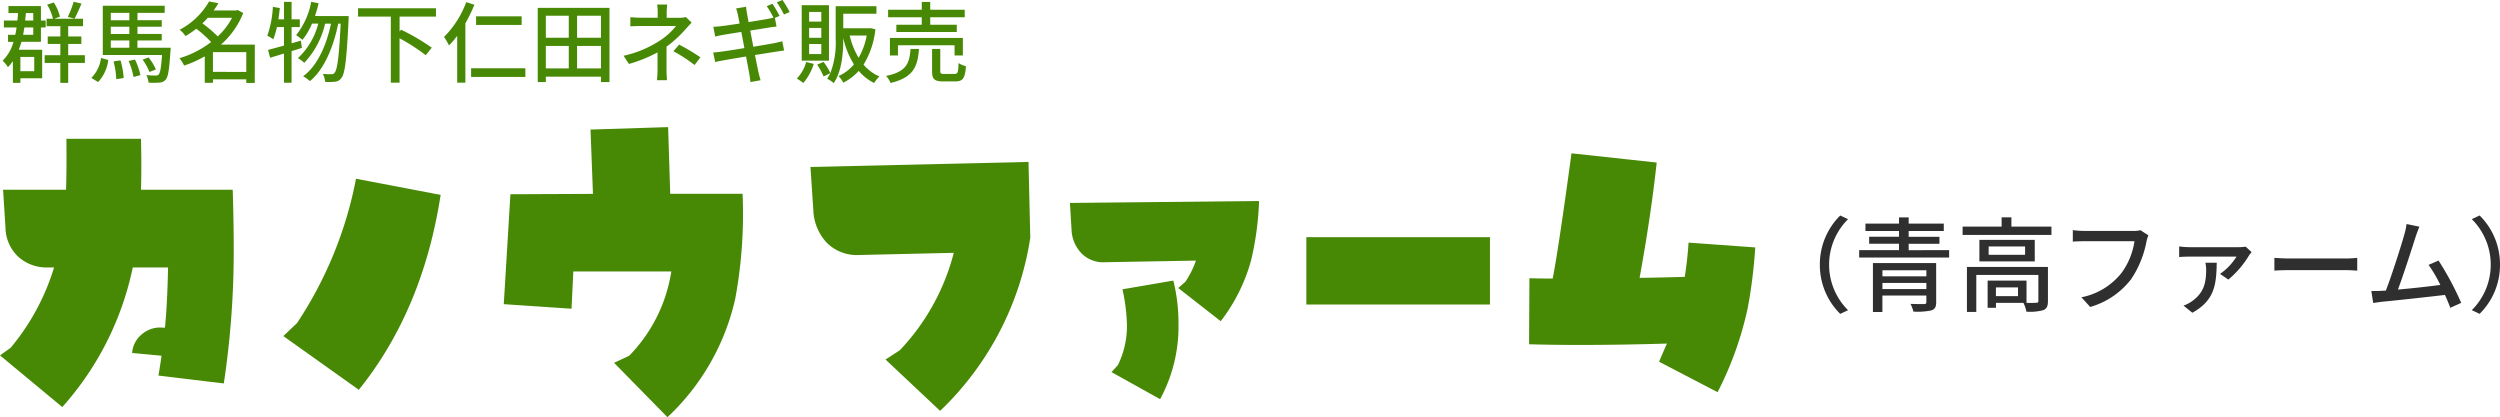 <svg xmlns="http://www.w3.org/2000/svg" xmlns:xlink="http://www.w3.org/1999/xlink" width="340.047" height="56.744" viewBox="0 0 340.047 56.744"><defs><clipPath id="a"><rect width="238.748" height="39.456" transform="translate(0 0)" fill="#478904"/></clipPath></defs><g transform="translate(-57 -20.68)"><path d="M9.534-5.32a9.327,9.327,0,0,0,2.772,6.692l1.064-.5A8.713,8.713,0,0,1,10.794-5.32a8.713,8.713,0,0,1,2.576-6.188l-1.064-.5A9.327,9.327,0,0,0,9.534-5.32ZM18.046-2v-.84h5.978V-2Zm5.978-2.562v.826H18.046v-.826Zm1.33-.98h-8.6V1.12h1.288V-1.12h5.978v.882c0,.21-.07.266-.308.28-.21,0-1.078,0-1.848-.028a4.347,4.347,0,0,1,.392,1.05A9.069,9.069,0,0,0,24.7.9c.49-.168.658-.476.658-1.12Zm-3.738-1.75v-.868H25.8v-.952H21.616V-9.9H26.39v-1.008H21.616v-.84H20.3v.84H15.736V-9.9H20.3v.784H16.24v.952H20.3v.868H14.882v1.008H27.118V-7.294ZM36.484-1.036h-3v-1.19h3Zm4.074-3.976H29.54V1.106h1.274V-3.92h8.442V-.378c0,.182-.07.238-.294.238a11.553,11.553,0,0,1-1.316.014V-3.15H32.354v3.7h1.134V-.126h3.738a4.7,4.7,0,0,1,.406,1.2,6.978,6.978,0,0,0,2.31-.21c.476-.21.616-.574.616-1.232ZM37.45-6.664H32.494V-7.8H37.45Zm-6.216-2.03v2.926h7.532V-8.694ZM35.588-10.5v-1.26h-1.33v1.26H28.952v1.134H41.034V-10.5ZM54.222-9.31l-1.078-.7a3.567,3.567,0,0,1-.9.1h-6.79a12.556,12.556,0,0,1-1.512-.112v1.568c.35-.028.91-.056,1.512-.056h6.874a9.667,9.667,0,0,1-1.75,4.3A9.235,9.235,0,0,1,45.108-.882l1.2,1.316A10.789,10.789,0,0,0,51.884-3.36,13.879,13.879,0,0,0,53.97-8.5,4.254,4.254,0,0,1,54.222-9.31ZM68.264-7.028l-.812-.742a6.2,6.2,0,0,1-.924.07H59.794a11.136,11.136,0,0,1-1.386-.1v1.442c.476-.042.938-.056,1.386-.056h6.412a7.965,7.965,0,0,1-2.24,2.352l1.134.77a13.024,13.024,0,0,0,2.814-3.29A4.884,4.884,0,0,1,68.264-7.028ZM63.518-5.586h-1.54a4.894,4.894,0,0,1,.1.91c0,1.806-.28,3.206-2.03,4.4A4.944,4.944,0,0,1,59,.252l1.2.966C63.308-.49,63.462-2.758,63.518-5.586Zm7.84-.658v1.736c.476-.042,1.316-.07,2.086-.07H81.06c.616,0,1.26.056,1.568.07V-6.244c-.35.028-.9.084-1.568.084H73.444C72.688-6.16,71.82-6.216,71.358-6.244Zm19.726-4.242-1.75-.364a8.837,8.837,0,0,1-.308,1.456c-.392,1.414-1.722,5.6-2.506,7.6-.21.014-.406.014-.574.028-.42.028-.966.028-1.4.028L84.8-.112c.42-.056.882-.126,1.232-.168,1.82-.168,6.3-.658,8.526-.924.294.644.546,1.26.728,1.75l1.484-.672a41.033,41.033,0,0,0-3.08-5.754l-1.358.588a18.847,18.847,0,0,1,1.6,2.73c-1.5.2-3.864.462-5.768.63.7-1.848,1.974-5.81,2.394-7.14C90.762-9.688,90.93-10.108,91.084-10.486ZM102.046-5.32a9.327,9.327,0,0,0-2.772-6.692l-1.064.5a8.713,8.713,0,0,1,2.576,6.188A8.713,8.713,0,0,1,98.21.868l1.064.5A9.327,9.327,0,0,0,102.046-5.32Z" transform="translate(295 62)" fill="#2f2f2f"/><path d="M4.656-2.58V-.636H2.772V-2.58ZM4.524-6.588v1H3.144c.06-.324.12-.648.168-1Zm0-1.956v1.02H3.42c.036-.336.072-.672.1-1.02ZM2.556-3.552q.2-.522.36-1.08H5.568V-6.588h.648v-.936H5.568V-9.492H1.152v.948h1.3c-.024.348-.048.684-.084,1.02H.528v.936H2.256c-.048.348-.108.672-.18,1H1.092v.96h.744A5.714,5.714,0,0,1,.36-2.064a4.357,4.357,0,0,1,.72.876A6.226,6.226,0,0,0,1.752-2V.948h1.02V.324H5.736V-3.552ZM10.02-10.08a13.984,13.984,0,0,1-.792,2.052l.912.252c.288-.528.636-1.332.948-2.052Zm1.524,7.272H9.276V-4.344h1.788v-1.02H9.276V-6.756h2.016v-1.02H7.4l.756-.276a6.225,6.225,0,0,0-.84-1.932l-.9.3A6.608,6.608,0,0,1,7.2-7.776H6.336v1.02H8.208v1.392H6.492v1.02H8.208v1.536H6.072v1.044H8.208V.948H9.276V-1.764h2.268ZM13.344.84a5.254,5.254,0,0,0,1.38-3l-.984-.276A4.616,4.616,0,0,1,12.42.276Zm2.1-2.808A11.046,11.046,0,0,1,15.816.456L16.824.288a11.542,11.542,0,0,0-.432-2.4Zm2.052-.06A10.374,10.374,0,0,1,18.168.156L19.1-.108A9.33,9.33,0,0,0,18.36-2.22ZM15.072-4.812h2.52v.984h-2.52Zm2.52-3.756v1h-2.52v-1Zm0,2.868h-2.52v-.984h2.52Zm1.1,1.872v-.984H22V-5.7H18.7v-.984H22v-.888H18.7v-1H22.4V-9.54H13.98v6.7h8.064C21.912-1.1,21.792-.4,21.576-.18a.5.5,0,0,1-.408.132,11.474,11.474,0,0,1-1.26-.06,2.983,2.983,0,0,1,.3,1.032,11.841,11.841,0,0,0,1.5-.012,1.146,1.146,0,0,0,.816-.384c.348-.372.5-1.392.66-3.888.024-.156.036-.468.036-.468ZM21.2-.876a6.558,6.558,0,0,0-1-1.632l-.8.3a8.273,8.273,0,0,1,.936,1.68Zm7.764.336V-3.228H33.5V-.54ZM31.56-7.9a9.389,9.389,0,0,1-1.944,2.532A16.507,16.507,0,0,0,27.528-7.14c.264-.24.5-.5.732-.756Zm3.1,3.648H30.048a11.164,11.164,0,0,0,3.036-4.3l-.756-.408-.2.06h-3.06c.228-.324.444-.648.636-.984l-1.26-.24a9.946,9.946,0,0,1-4.008,3.852,3.4,3.4,0,0,1,.792.864A15.149,15.149,0,0,0,26.7-6.408,15.1,15.1,0,0,1,28.716-4.6a13.444,13.444,0,0,1-4.308,2.2,4.535,4.535,0,0,1,.636,1,15.026,15.026,0,0,0,2.808-1.26v3.6h1.116V.468H33.5V.96h1.152Zm6.264-.54-1.26.36V-6.636h1.116V-7.692H39.66v-2.376H38.628v2.376h-.756c.072-.5.132-1.02.192-1.536l-.948-.156a13.884,13.884,0,0,1-.756,3.912,6.723,6.723,0,0,1,.816.5,11.755,11.755,0,0,0,.492-1.668h.96v2.52c-.816.228-1.572.432-2.172.588l.288,1.068,1.884-.576V.936H39.66v-4.3c.468-.144.936-.288,1.4-.444Zm1.92-3.348c.18-.552.36-1.14.492-1.74l-1.008-.192a10.172,10.172,0,0,1-2.052,4.536,8.483,8.483,0,0,1,.864.636,9.006,9.006,0,0,0,1.3-2.208h.852a9.719,9.719,0,0,1-2.772,4.7,4.028,4.028,0,0,1,.864.636A11.529,11.529,0,0,0,44.22-7.1h.8c-.6,2.9-1.86,5.772-3.792,7.152a5.06,5.06,0,0,1,.924.66C44.1-.852,45.384-4.008,46-7.1h.336c-.216,4.56-.468,6.264-.816,6.66a.46.46,0,0,1-.432.216c-.228,0-.672,0-1.176-.048A2.638,2.638,0,0,1,44.22.816,6.928,6.928,0,0,0,45.576.792a1.133,1.133,0,0,0,.876-.528c.468-.588.7-2.484.96-7.872.012-.144.012-.528.012-.528ZM59.3-8.064V-9.2h-10.6v1.14H53.16V.924h1.188V-5.112a26.392,26.392,0,0,1,3.564,2.3l.816-1.02a28.236,28.236,0,0,0-4.176-2.448l-.2.24V-8.064ZM70.956-8.1h-6.2v1.176h6.2ZM63.42-10.032A13.254,13.254,0,0,1,60.4-5.292a8.919,8.919,0,0,1,.672,1.152,12.44,12.44,0,0,0,1.116-1.308V.924H63.3V-7.152a20.318,20.318,0,0,0,1.224-2.52Zm.66,9V.144h7.38V-1.032Zm14.412.012V-4.068h3.252V-1.02ZM74.244-4.068h3.12V-1.02h-3.12Zm3.12-4.116v3h-3.12v-3Zm4.38,3H78.492v-3h3.252Zm-8.6-4.068V.84h1.1V.108h7.5V.84H82.9V-9.252ZM90.756-9.7H89.388a7.29,7.29,0,0,1,.072,1.08v.708H87.228c-.408,0-1.08-.024-1.488-.072v1.248c.372-.024,1.08-.048,1.512-.048h4.7A9,9,0,0,1,89.7-4.764a14.708,14.708,0,0,1-4.884,2.028l.732,1.116a19.437,19.437,0,0,0,3.888-1.572V-.828A12.492,12.492,0,0,1,89.352.588H90.72c-.024-.372-.06-.972-.06-1.416V-3.972A16.141,16.141,0,0,0,93.3-6.408c.216-.24.528-.576.78-.84L93.288-8a3.547,3.547,0,0,1-.852.1H90.684v-.708A9.58,9.58,0,0,1,90.756-9.7Zm3.72,8.22.792-1.044a28.689,28.689,0,0,0-2.892-1.728l-.78.9A20.657,20.657,0,0,1,94.476-1.476Zm10.6-8.328-.78.324a14.332,14.332,0,0,1,.912,1.56c-.228.06-.516.12-.8.18-.468.084-1.488.252-2.592.432-.108-.612-.192-1.068-.216-1.212-.048-.276-.1-.648-.12-.876l-1.356.228a7.231,7.231,0,0,1,.24.852c.036.168.12.612.24,1.2-1.092.168-2.088.312-2.532.36-.372.048-.708.072-1.044.084l.252,1.332c.384-.1.672-.156,1.032-.228.42-.072,1.416-.228,2.52-.408.132.684.276,1.452.42,2.2-1.3.216-2.52.408-3.108.48-.336.048-.84.108-1.14.12l.276,1.3c.264-.072.636-.144,1.116-.228.564-.108,1.776-.312,3.084-.528.2,1.1.384,2.016.432,2.316.072.36.108.744.168,1.164l1.38-.252c-.12-.36-.216-.78-.3-1.128-.072-.324-.252-1.212-.468-2.3,1.128-.18,2.172-.348,2.8-.444.456-.072.888-.144,1.164-.168l-.252-1.26c-.276.084-.672.168-1.128.264-.576.108-1.644.288-2.808.48-.144-.744-.288-1.512-.42-2.2,1.08-.168,2.088-.336,2.616-.42.336-.048.744-.108.96-.12L105.4-7.884l.636-.276A17.279,17.279,0,0,0,105.072-9.8Zm1.356-.516L105.66-10a11.974,11.974,0,0,1,.972,1.656l.78-.348A17.34,17.34,0,0,0,106.428-10.32Zm5.28,2.94h-1.656V-8.7h1.656Zm0,2.208h-1.656V-6.516h1.656Zm0,2.208h-1.656V-4.332h1.656Zm1.044-6.648h-3.708v7.548h3.708Zm-3.1,7.728A5.117,5.117,0,0,1,108.384.36a8.077,8.077,0,0,1,.876.612,7.432,7.432,0,0,0,1.428-2.6Zm8.232-3.6a9.27,9.27,0,0,1-1.1,3.024,10.359,10.359,0,0,1-1.212-3.024Zm.516-1.008-.18.024H114.7v-1.98h4.512v-1.02h-5.544v4.392a11.69,11.69,0,0,1-.72,4.7A8.612,8.612,0,0,0,112.02-1.9l-.876.372A8.636,8.636,0,0,1,112.02.084l.924-.456a5.863,5.863,0,0,1-.432.756,4.812,4.812,0,0,1,.888.6c1.14-1.644,1.3-4.212,1.3-6.06v-.06a11.756,11.756,0,0,0,1.452,3.576,5.8,5.8,0,0,1-2.1,1.584,3.739,3.739,0,0,1,.648.9,6.967,6.967,0,0,0,2.1-1.6A6.73,6.73,0,0,0,118.9.972a4.023,4.023,0,0,1,.72-.888,6,6,0,0,1-2.16-1.608,11.412,11.412,0,0,0,1.608-4.812Zm6.972-.456H121.92v.984h8.22v-.984h-3.612v-1.02h4.692V-9h-4.692v-1.056h-1.152V-9H120.8v1.032h4.572Zm5.592,4.176V-5.16h-9.924v2.388h1.092V-4.164h7.7v1.392Zm-7.116-.888c-.156,1.98-.552,3.1-3.336,3.672a2.908,2.908,0,0,1,.612.96C124.236.216,124.812-1.236,125-3.66Zm4.584,3.4c-.456,0-.54-.048-.54-.4v-3H126.78V-.648c0,1.08.3,1.4,1.512,1.4h1.656c1.02,0,1.32-.42,1.44-2.076a3.034,3.034,0,0,1-1.008-.42c-.036,1.3-.12,1.476-.54,1.476Z" transform="translate(57 31)" fill="#478904"/><g transform="translate(57 37.969)"><g transform="translate(0 0)" clip-path="url(#a)"><path d="M31.652,11.8q.14,4.469.139,7.774a120.768,120.768,0,0,1-1.349,18.572l-8.89-1.071q.233-1.349.419-2.7l-4-.373a3.61,3.61,0,0,1,1.372-2.583,3.787,3.787,0,0,1,2.817-.861h.279q.324-3.257.419-8.192H18.06A40.975,40.975,0,0,1,8.472,41.357L0,34.329,1.444,33.3A31.17,31.17,0,0,0,7.355,22.366H6.518A5.718,5.718,0,0,1,2.468,20.9,5.559,5.559,0,0,1,.746,16.967L.42,11.8H8.984q.093-2.838.048-6.935H19.177q.093,3.91,0,6.935Z" transform="translate(0 -3.279)" fill="#478904"/><path d="M139.587,23.732q-2.437,15.717-11.131,26.511l-10.27-7.308,1.863-1.767a53.682,53.682,0,0,0,8.025-19.634Z" transform="translate(-79.65 -14.512)" fill="#478904"/><path d="M242.635,9.075a63.167,63.167,0,0,1-1,14.284,31.559,31.559,0,0,1-9.218,16.1l-7.261-7.4,2.054-.955a20.975,20.975,0,0,0,5.732-11.465H219.611l-.24,5.065-9.218-.621.906-14.952,11.227-.049L221.952.334,232.509,0l.285,9.075Z" transform="translate(-141.631 0)" fill="#478904"/><path d="M367.982,24.834a41.145,41.145,0,0,1-12.263,23.551L348.292,41.4l1.953-1.27a30.118,30.118,0,0,0,7.33-13.241l-12.8.293a5.806,5.806,0,0,1-4.446-1.637,6.815,6.815,0,0,1-1.857-4.471l-.392-5.864,29.66-.685Z" transform="translate(-227.844 -9.788)" fill="#478904"/><path d="M472.06,30.827a40.52,40.52,0,0,1-1.095,8.108,23.777,23.777,0,0,1-4.12,8.24l-5.784-4.514.964-.833a12.2,12.2,0,0,0,1.446-2.893l-12.359.22a4.146,4.146,0,0,1-3.2-1.206,4.879,4.879,0,0,1-1.36-3.22l-.218-3.638ZM460.4,41.652a24.015,24.015,0,0,1,.7,5.829,20.754,20.754,0,0,1-2.5,10.3L451.989,54.1l.877-.964a12.147,12.147,0,0,0,1.227-5.347,24.887,24.887,0,0,0-.615-4.952Z" transform="translate(-300.803 -20.776)" fill="#478904"/><rect width="24.972" height="9.16" transform="translate(177.688 14.971)" fill="#478904"/><path d="M668.633,23.735a68.538,68.538,0,0,1-1.024,8.238,46.14,46.14,0,0,1-4.1,11.451l-7.958-4.142c.246-.59.6-1.413,1.069-2.468Q650.247,37,644.757,37q-3.633,0-6.889-.093l.046-8.984q1.4.046,3.166.046.789-4,2.559-17.035l11.59,1.257q-.792,7.26-2.327,15.684,3.024-.044,6.143-.139.373-2.374.514-4.655Z" transform="translate(-429.885 -7.37)" fill="#478904"/></g></g></g></svg>